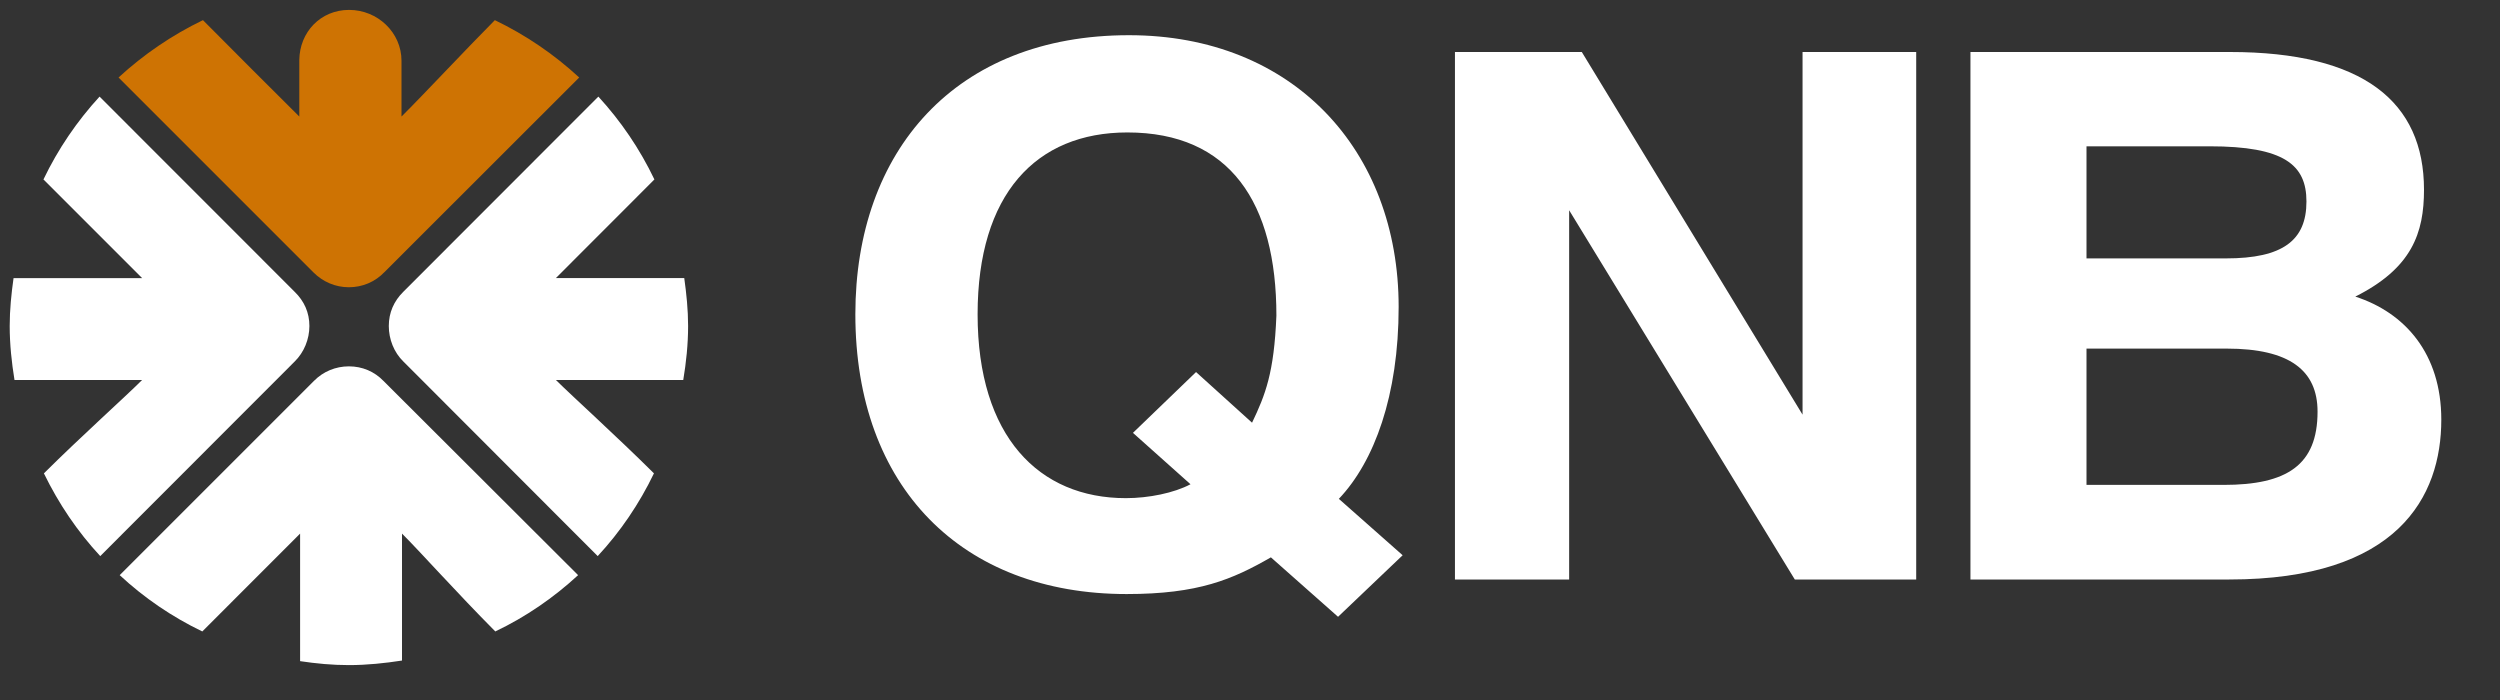 <?xml version="1.0" encoding="UTF-8"?>
<svg xmlns="http://www.w3.org/2000/svg" width="50" height="14" viewBox="0 0 50 14" fill="none">
  <rect x="0" y="0" width="50" height="14" fill="#333333" stroke="none"/>
  <g clip-path="url(#clip0_19_2074)">
    <path d="M13.665 7.6C13.724 7.248 13.762 6.887 13.762 6.52C13.762 6.195 13.729 5.875 13.685 5.561H11.118C11.465 5.217 12.277 4.398 13.088 3.589C12.797 2.98 12.416 2.42 11.967 1.932L8.066 5.836C7.879 6.021 7.776 6.251 7.776 6.52C7.776 6.784 7.879 7.047 8.067 7.23L11.954 11.122C12.406 10.635 12.786 10.076 13.079 9.467C12.314 8.708 11.45 7.929 11.118 7.6H13.665Z" fill="white"></path>
    <path d="M6.188 6.52C6.188 6.251 6.084 6.021 5.893 5.836L1.991 1.932C1.54 2.424 1.161 2.98 0.869 3.589C1.681 4.401 2.495 5.214 2.842 5.562H0.271C0.227 5.875 0.194 6.195 0.194 6.52C0.194 6.887 0.233 7.249 0.29 7.6H2.842C2.513 7.93 1.644 8.706 0.878 9.467C1.174 10.076 1.551 10.633 2.005 11.122L5.893 7.231C6.081 7.047 6.188 6.784 6.188 6.52Z" fill="white"></path>
    <path d="M6.978 7.327C6.714 7.327 6.466 7.429 6.28 7.617L2.394 11.503C2.88 11.955 3.437 12.336 4.046 12.629C4.853 11.821 5.66 11.017 6.002 10.672V13.223C6.321 13.271 6.646 13.302 6.978 13.302C7.342 13.302 7.695 13.264 8.04 13.211V10.672C8.371 10.999 9.148 11.867 9.906 12.629C10.518 12.337 11.072 11.955 11.562 11.503L7.671 7.62C7.487 7.429 7.244 7.327 6.978 7.327Z" fill="white"></path>
    <path d="M6.978 5.745C7.25 5.745 7.502 5.637 7.688 5.443L11.584 1.55C11.086 1.09 10.519 0.702 9.897 0.403C9.329 0.974 8.492 1.871 8.03 2.331V1.215C8.03 0.651 7.553 0.198 6.982 0.198C6.41 0.198 5.992 0.644 5.986 1.201V2.331C5.456 1.806 4.592 0.94 4.059 0.403C3.439 0.702 2.871 1.09 2.371 1.55L6.268 5.447C6.457 5.637 6.709 5.745 6.978 5.745Z" fill="#CE7303"></path>
    <path d="M22.579 0.704C25.86 0.704 27.973 3.004 27.973 6.138C27.973 7.912 27.486 9.231 26.777 9.977L28.053 11.105L26.761 12.336L25.418 11.147C24.646 11.59 23.968 11.881 22.533 11.881C19.238 11.881 17.107 9.743 17.107 6.286C17.107 3.018 19.109 0.704 22.579 0.704ZM22.517 9.963C22.973 9.963 23.481 9.86 23.81 9.685L22.659 8.657L23.921 7.441L25.041 8.454C25.308 7.896 25.482 7.457 25.528 6.312C25.528 4.053 24.599 2.649 22.547 2.649C20.72 2.649 19.552 3.883 19.552 6.286C19.552 8.735 20.782 9.963 22.517 9.963Z" fill="white"></path>
    <path d="M31.636 1.04L36.051 8.293V1.04H38.324V11.59H35.896L31.383 4.205V11.59H29.099V1.04H31.636Z" fill="white"></path>
    <path d="M44.599 1.04C47.268 1.04 48.48 2.037 48.48 3.795C48.48 4.659 48.24 5.363 47.106 5.932C48.101 6.254 48.826 7.075 48.826 8.393C48.826 9.933 47.959 11.59 44.585 11.59H39.409V1.04H44.599ZM41.73 5.168H44.52C45.656 5.168 46.129 4.808 46.129 4.03C46.129 3.298 45.687 2.926 44.19 2.926H41.73V5.168ZM41.73 9.698H44.472C45.737 9.698 46.351 9.303 46.351 8.233C46.351 7.413 45.798 6.972 44.535 6.972H41.73V9.698Z" fill="white"></path>
  </g>
  <defs>
    <clipPath id="clip0_19_2074">
      <rect width="49.02" height="13.5" fill="white"></rect>
    </clipPath>
  </defs>
</svg>
